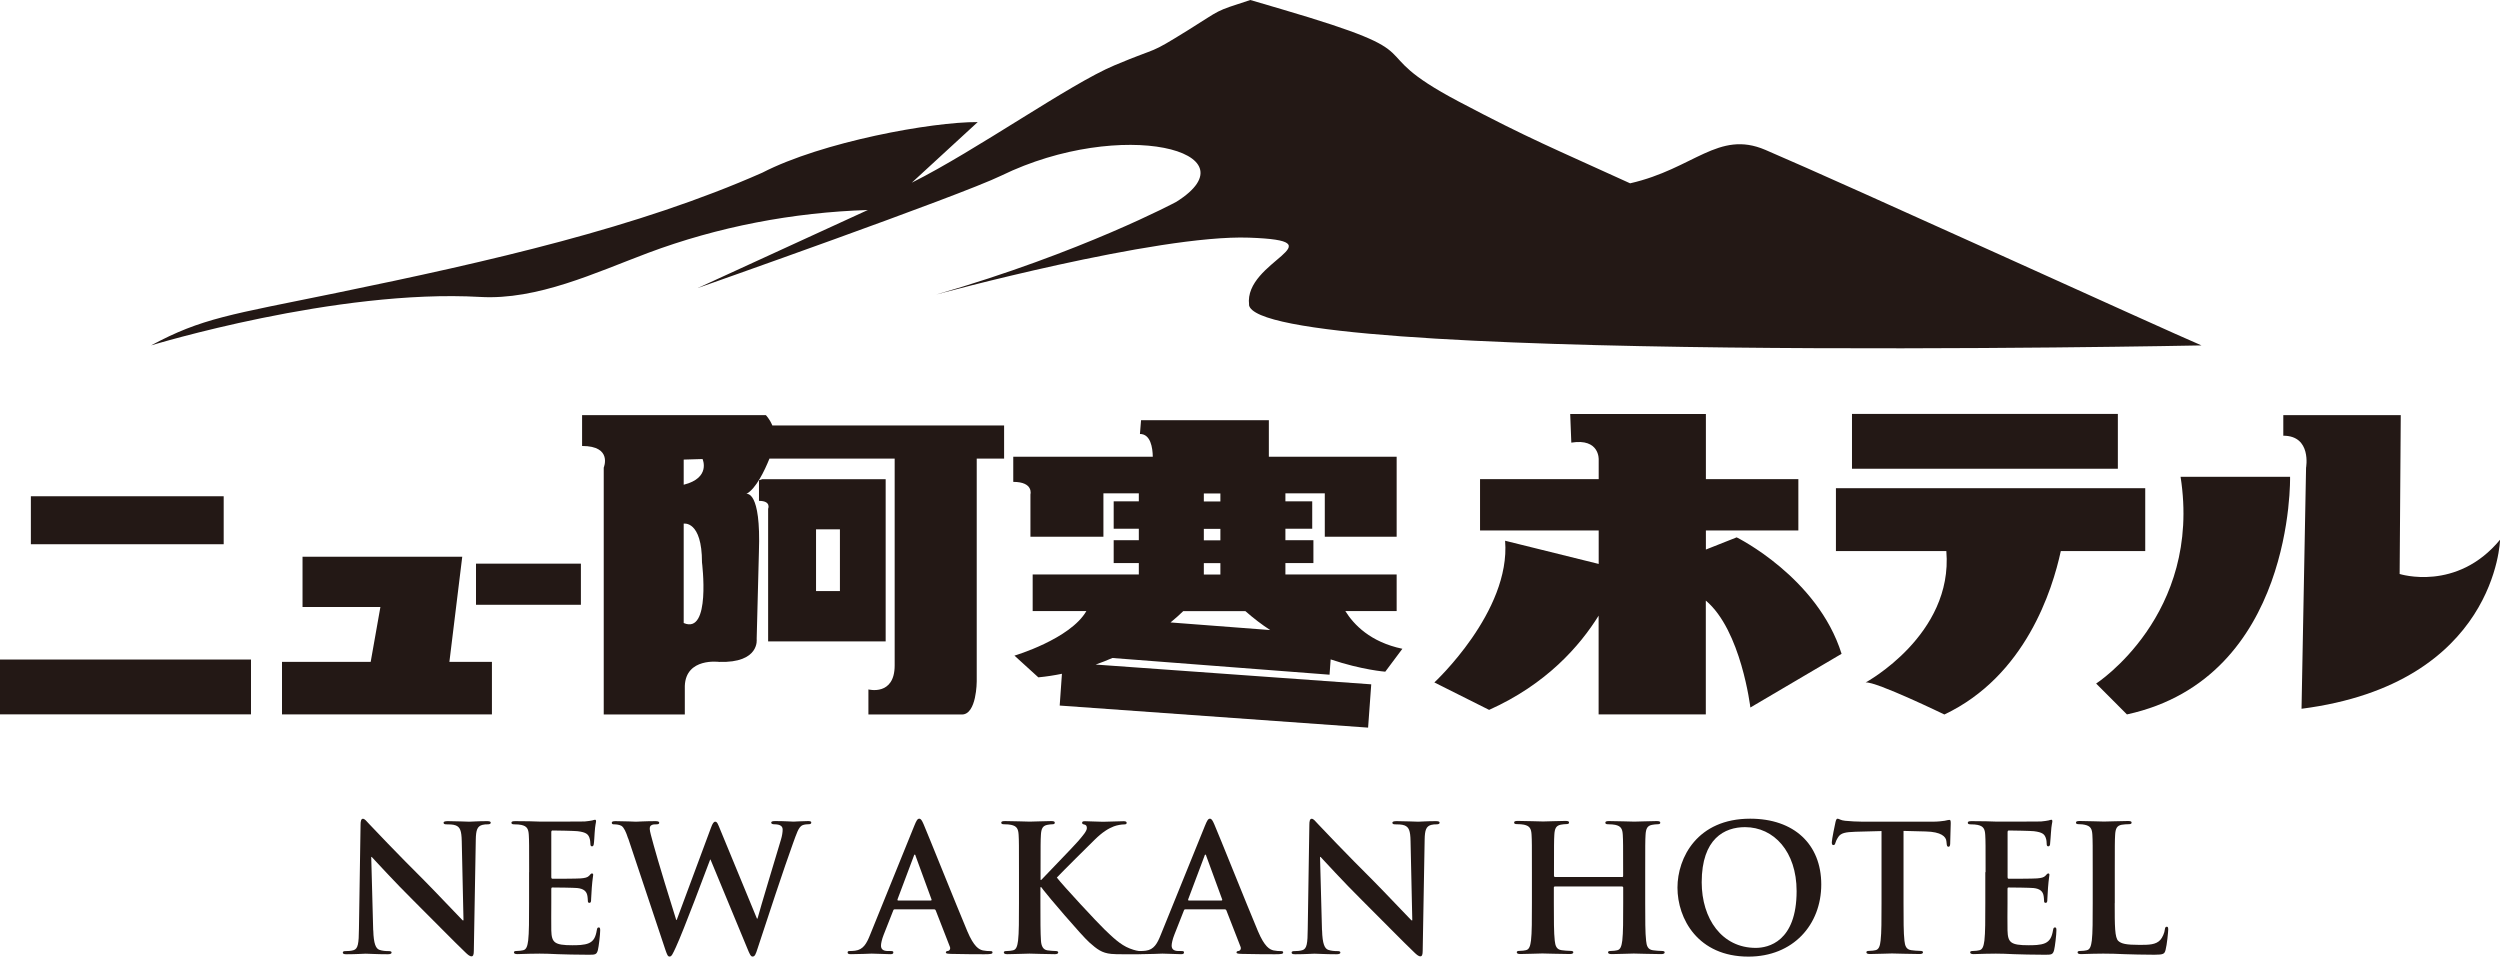 <?xml version="1.0" encoding="UTF-8"?>
<svg id="_レイヤー_2" data-name="レイヤー 2" xmlns="http://www.w3.org/2000/svg" viewBox="0 0 357.98 136.99">
  <defs>
    <style>
      .cls-1, .cls-2 {
        fill: #231815;
        stroke-width: 0px;
      }

      .cls-2 {
        fill-rule: evenodd;
      }
    </style>
  </defs>
  <g id="_文字アウトライン化" data-name="文字アウトライン化">
    <g>
      <g>
        <path class="cls-1" d="m312.24,68.27h15.68s.65,28.8-23.36,34.03l-4.41-4.42s15.18-9.82,12.09-29.61"/>
        <path class="cls-1" d="m326.94,59.44h16.83l-.16,22.75s8.17,2.61,14.38-4.91c0,0-.49,20.61-28.43,24.21l.65-34.52s.83-4.58-3.26-4.58v-2.94Z"/>
        <rect class="cls-1" x="265.19" y="59.27" width="38.07" height="7.85"/>
        <path class="cls-1" d="m307.17,69.91h-44.28v9h15.81c1,12.01-11.55,18.81-11.55,18.81,1.47-.16,11.27,4.59,11.27,4.59,11.62-5.5,15.48-17.87,16.67-23.4h12.09v-9Z"/>
        <path class="cls-1" d="m248.69,76.94l-4.42,1.75v-2.73h13.24v-7.35h-13.24v-9.33h-19.43l.16,4.1c4.09-.66,3.92,2.44,3.92,2.44v2.79h-16.99v7.35h16.99v4.79l-13.4-3.32c.82,10.15-10.13,20.29-10.13,20.29l7.84,3.93c8.21-3.68,12.99-9.16,15.68-13.49v14.14h15.35v-16.3c5.06,4.24,6.38,15.31,6.38,15.31l13.06-7.69c-3.43-10.96-15.03-16.68-15.03-16.68"/>
        <rect class="cls-1" x="4.42" y="71.06" width="27.61" height="6.87"/>
        <rect class="cls-1" y="94.44" width="35.94" height="7.85"/>
        <rect class="cls-1" x="68.16" y="80.71" width="15.02" height="5.89"/>
        <polygon class="cls-1" points="64.35 94.77 66.19 79.72 65.22 79.72 55.74 79.72 43.32 79.72 43.32 86.92 54.47 86.92 53.08 94.77 40.38 94.77 40.38 102.3 70.44 102.3 70.44 94.77 64.35 94.77"/>
        <path class="cls-1" d="m190.38,96.62l.16-2.2c4.48,1.51,7.82,1.76,7.82,1.76l2.45-3.28c-4.59-.96-6.96-3.46-8.17-5.4h7.35v-5.24h-15.93v-1.63h4.01v-3.28h-4.01v-1.64h3.84v-3.92h-3.84v-1.15h5.64v6.22h10.29v-11.46h-18.3v-5.23h-18.3l-.16,1.97c1.53,0,1.82,1.97,1.84,3.26h-19.98v3.6c2.95,0,2.46,1.8,2.46,1.8v6.06h10.45v-6.22h5.07v1.15h-3.6v3.92h3.6v1.64h-3.6v3.28h3.6v1.63h-15.2v5.24h7.69c-2.31,4.01-10.3,6.38-10.3,6.38l3.42,3.11c1.18-.11,2.3-.29,3.38-.51l-.32,4.55,44.16,3.16.45-6.2-39.46-2.83c.83-.29,1.63-.61,2.39-.94l31.08,2.39Zm-18-25.96h2.37v1.15h-2.37v-1.15Zm0,5.07h2.37v1.64h-2.37v-1.64Zm0,4.91h2.37v1.63h-2.37v-1.63Zm5.95,6.87c1.16,1.02,2.35,1.93,3.55,2.71l-14.27-1.09c.7-.57,1.31-1.12,1.82-1.62h8.9Z"/>
        <path class="cls-1" d="m143.8,60.92h-33.21c-.39-.95-.93-1.48-.93-1.48h-26.31v4.42c4.41,0,3.1,3.1,3.1,3.1v35.35h11.61v-4.09c.15-4.09,4.9-3.44,4.9-3.44,5.88.18,5.39-3.27,5.39-3.27.16-6.71.32-12.43.32-12.43.33-9-1.8-8.35-1.8-8.35,1.38-.74,2.61-3.33,3.31-5.06h17.93v29.61c0,4.42-3.76,3.44-3.76,3.44v3.59h13.39c2.12,0,2.12-4.74,2.12-4.74v-31.9h3.92v-4.74Zm-45.9,28.3v-14.24s2.62-.49,2.62,5.56c0,0,1.31,10.39-2.62,8.67m0-19.8v-3.6l2.7-.08s1.23,2.7-2.7,3.68"/>
        <path class="cls-1" d="m109.17,68.61l-.49.16v2.95c1.8,0,1.31,1.14,1.31,1.14v18.98h16.83v-23.22h-17.64Zm11.1,16.03h-3.42v-8.84h3.42v8.84Z"/>
      </g>
      <path class="cls-2" d="m178.86,43.64c-.8-6.32,13.19-9.14,0-9.61-13.19-.47-44.81,8.15-44.81,8.15,20.96-6.06,34.39-13.28,34.39-13.28,11.49-7.22-7.84-12.14-25.07-3.75-5.92,2.88-43.47,16.1-43.47,16.1,0,0,24.38-11.18,24.37-11.18-10.71.34-21.46,2.39-31.49,6.15-7.49,2.81-15.82,6.77-24.02,6.3-20.56-1.18-47.13,6.94-47.13,6.94,7.3-3.93,11.34-4.39,26.56-7.52,22.12-4.55,43.22-9.37,60.96-17.21,8.59-4.43,24.31-7.29,30.85-7.25l-9.44,8.68c9.27-4.64,22.63-14.12,29.01-16.8,6.85-2.88,4.59-1.35,10.61-5.08,4.86-3.02,3.51-2.54,8.85-4.28l4.43,1.3c23.41,6.88,10.6,5.42,25.4,13.23,10.23,5.4,13.44,6.64,24.56,11.72,9.13-2.08,12.63-7.67,19.36-4.79,11.86,5.07,57.16,25.76,62.46,28,0,0-135.32,2.74-136.4-5.82Z"/>
      <g>
        <path class="cls-1" d="m53.45,133.21c.05,1.97.38,2.62.88,2.8.43.15.91.18,1.31.18.28,0,.43.05.43.2,0,.2-.23.25-.58.25-1.64,0-2.65-.08-3.12-.08-.23,0-1.41.08-2.72.08-.33,0-.56-.02-.56-.25,0-.15.15-.2.4-.2.33,0,.78-.02,1.13-.13.65-.2.76-.93.78-3.12l.23-14.84c0-.5.08-.86.33-.86.28,0,.5.33.93.78.3.33,4.13,4.36,7.81,8.01,1.71,1.72,5.12,5.34,5.54,5.75h.13l-.25-11.32c-.03-1.54-.25-2.02-.86-2.27-.38-.15-.98-.15-1.34-.15-.3,0-.4-.08-.4-.23,0-.2.28-.23.65-.23,1.31,0,2.52.08,3.05.08.28,0,1.24-.08,2.47-.08.33,0,.58.02.58.23,0,.15-.15.23-.45.23-.25,0-.45,0-.76.08-.71.2-.91.73-.93,2.14l-.28,15.9c0,.55-.1.78-.33.78-.28,0-.58-.28-.86-.55-1.59-1.51-4.81-4.81-7.43-7.41-2.75-2.72-5.54-5.79-6-6.27h-.07l.28,10.51Z"/>
        <path class="cls-1" d="m75.77,124.9c0-3.83,0-4.54-.05-5.34-.05-.86-.25-1.26-1.08-1.44-.2-.05-.63-.08-.98-.08-.28,0-.43-.05-.43-.23s.18-.23.56-.23c.68,0,1.41.02,2.04.02.66.03,1.24.05,1.59.05.81,0,5.82,0,6.3-.02.48-.05.88-.1,1.08-.15.13-.02.28-.1.4-.1s.15.1.15.23c0,.18-.13.48-.2,1.64-.02.25-.07,1.36-.13,1.66-.03.13-.08.28-.25.28s-.23-.13-.23-.35c0-.17-.03-.6-.15-.91-.18-.45-.43-.76-1.69-.91-.43-.05-3.07-.1-3.58-.1-.13,0-.18.08-.18.25v6.38c0,.18.03.28.18.28.55,0,3.45,0,4.03-.05.61-.05.98-.13,1.21-.38.18-.2.28-.33.4-.33.1,0,.18.05.18.2s-.1.55-.2,1.84c-.03.5-.1,1.51-.1,1.69,0,.2,0,.48-.23.48-.18,0-.23-.1-.23-.23-.02-.25-.02-.58-.1-.91-.13-.5-.48-.88-1.41-.98-.48-.05-2.97-.08-3.58-.08-.13,0-.15.1-.15.25v1.99c0,.86-.02,3.18,0,3.91.05,1.74.45,2.12,3.02,2.12.65,0,1.71,0,2.37-.3.66-.3.96-.83,1.13-1.87.05-.28.1-.38.28-.38.2,0,.2.2.2.45,0,.58-.2,2.29-.33,2.8-.18.66-.4.66-1.36.66-1.89,0-3.28-.05-4.36-.08-1.08-.05-1.87-.08-2.62-.08-.28,0-.83,0-1.44.02-.58,0-1.24.05-1.74.05-.33,0-.5-.08-.5-.25,0-.13.1-.2.4-.2.38,0,.68-.05.91-.1.5-.1.63-.66.73-1.39.13-1.06.13-3.05.13-5.37v-4.43Z"/>
        <path class="cls-1" d="m89.94,120.06c-.3-.93-.58-1.54-.93-1.79-.28-.18-.78-.23-1.01-.23-.25,0-.4-.02-.4-.23,0-.18.2-.23.55-.23,1.31,0,2.7.08,2.92.08s1.33-.08,2.8-.08c.35,0,.53.08.53.23,0,.2-.2.23-.45.23-.2,0-.45,0-.63.1-.23.1-.28.28-.28.56,0,.33.25,1.18.56,2.32.43,1.66,2.77,9.3,3.23,10.71h.07l4.89-13.16c.25-.71.43-.91.63-.91.28,0,.4.38.73,1.18l5.24,12.7h.08c.45-1.69,2.47-8.34,3.35-11.29.18-.58.25-1.11.25-1.46,0-.4-.23-.76-1.21-.76-.25,0-.43-.08-.43-.23,0-.18.2-.23.58-.23,1.34,0,2.39.08,2.62.08.18,0,1.26-.08,2.09-.08.28,0,.45.05.45.2,0,.18-.13.25-.35.25-.25,0-.61.03-.88.13-.6.23-.88,1.23-1.41,2.67-1.16,3.18-3.81,11.19-5.04,14.97-.28.88-.4,1.18-.73,1.18-.25,0-.4-.3-.78-1.24l-5.24-12.65h-.05c-.48,1.28-3.83,10.23-4.91,12.55-.48,1.03-.61,1.34-.91,1.34-.25,0-.35-.28-.58-.93l-5.34-16Z"/>
        <path class="cls-1" d="m128.12,130.21c-.13,0-.18.05-.23.2l-1.36,3.45c-.25.63-.38,1.24-.38,1.54,0,.45.23.78,1.01.78h.38c.3,0,.38.05.38.2,0,.2-.15.25-.43.25-.81,0-1.89-.08-2.67-.08-.28,0-1.66.08-2.97.08-.33,0-.48-.05-.48-.25,0-.15.1-.2.3-.2.23,0,.58-.02.78-.05,1.16-.15,1.64-1.01,2.14-2.27l6.33-15.62c.3-.73.45-1.01.71-1.01.23,0,.38.23.63.81.6,1.39,4.64,11.47,6.25,15.3.96,2.27,1.69,2.62,2.22,2.75.38.08.76.1,1.06.1.2,0,.33.02.33.2,0,.2-.23.25-1.16.25s-2.75,0-4.76-.05c-.45-.02-.76-.02-.76-.2,0-.15.1-.2.35-.23.18-.05.35-.28.23-.58l-2.02-5.19c-.05-.13-.13-.18-.25-.18h-5.62Zm5.14-1.26c.13,0,.15-.08.13-.15l-2.27-6.2c-.03-.1-.05-.23-.13-.23s-.13.13-.15.23l-2.32,6.17c-.03.1,0,.18.1.18h4.64Z"/>
        <path class="cls-1" d="m148.97,126h.13c.86-.93,4.54-4.69,5.27-5.54.71-.83,1.26-1.46,1.26-1.89,0-.28-.1-.45-.35-.5-.23-.05-.33-.1-.33-.25,0-.18.13-.23.4-.23.53,0,1.92.08,2.6.08.78,0,2.17-.08,2.95-.08.25,0,.43.05.43.23s-.13.23-.38.23c-.35,0-.98.1-1.46.28-.78.3-1.64.83-2.72,1.89-.78.76-4.59,4.54-5.44,5.44.91,1.18,5.85,6.5,6.83,7.43,1.11,1.06,2.24,2.19,3.6,2.72.76.3,1.26.38,1.56.38.18,0,.33.05.33.2,0,.18-.13.25-.6.25h-2.19c-.76,0-1.21,0-1.74-.05-1.36-.13-2.04-.68-3.13-1.64-1.11-.98-6.07-6.8-6.6-7.53l-.28-.38h-.13v2.29c0,2.32,0,4.31.08,5.39.05.71.28,1.26.91,1.36.35.05.91.1,1.23.1.2,0,.33.08.33.2,0,.18-.2.25-.48.25-1.41,0-3-.08-3.63-.08-.58,0-2.17.08-3.18.08-.33,0-.5-.08-.5-.25,0-.13.1-.2.4-.2.38,0,.68-.05.91-.1.5-.1.63-.66.73-1.39.13-1.06.13-3.05.13-5.37v-4.43c0-3.83,0-4.54-.05-5.34-.05-.86-.25-1.26-1.08-1.44-.2-.05-.63-.08-.98-.08-.28,0-.43-.05-.43-.23s.18-.23.56-.23c1.34,0,2.92.08,3.53.08s2.19-.08,3.05-.08c.35,0,.53.05.53.23s-.15.23-.35.23c-.25,0-.4.03-.71.08-.68.13-.88.55-.93,1.44-.05.81-.05,1.51-.05,5.34v1.11Z"/>
        <path class="cls-1" d="m169.74,130.21c-.13,0-.18.05-.23.2l-1.36,3.45c-.25.63-.38,1.24-.38,1.54,0,.45.23.78,1.01.78h.38c.3,0,.38.05.38.2,0,.2-.15.25-.43.25-.81,0-1.89-.08-2.67-.08-.28,0-1.66.08-2.97.08-.33,0-.48-.05-.48-.25,0-.15.1-.2.3-.2.23,0,.58-.02.78-.05,1.16-.15,1.64-1.01,2.14-2.27l6.33-15.62c.3-.73.45-1.01.71-1.01.23,0,.38.23.63.81.61,1.39,4.64,11.47,6.25,15.3.96,2.27,1.69,2.62,2.22,2.75.38.08.76.1,1.06.1.2,0,.33.02.33.2,0,.2-.23.25-1.16.25s-2.75,0-4.76-.05c-.45-.02-.76-.02-.76-.2,0-.15.1-.2.35-.23.18-.05.35-.28.23-.58l-2.02-5.19c-.05-.13-.13-.18-.25-.18h-5.62Zm5.14-1.26c.13,0,.15-.08.13-.15l-2.27-6.2c-.03-.1-.05-.23-.13-.23s-.13.13-.15.23l-2.32,6.17c-.03.1,0,.18.1.18h4.64Z"/>
        <path class="cls-1" d="m189.31,133.21c.05,1.97.38,2.62.88,2.8.43.15.91.18,1.31.18.28,0,.43.05.43.2,0,.2-.23.25-.58.25-1.64,0-2.65-.08-3.13-.08-.23,0-1.41.08-2.72.08-.33,0-.55-.02-.55-.25,0-.15.15-.2.4-.2.33,0,.78-.02,1.13-.13.66-.2.76-.93.78-3.12l.23-14.84c0-.5.07-.86.33-.86.28,0,.5.33.93.78.3.33,4.13,4.36,7.81,8.01,1.71,1.72,5.12,5.34,5.54,5.75h.13l-.25-11.32c-.02-1.54-.25-2.02-.86-2.27-.38-.15-.98-.15-1.34-.15-.3,0-.4-.08-.4-.23,0-.2.28-.23.66-.23,1.31,0,2.52.08,3.05.08.28,0,1.24-.08,2.47-.08.33,0,.58.02.58.23,0,.15-.15.23-.45.23-.25,0-.45,0-.76.08-.71.2-.91.73-.93,2.14l-.28,15.9c0,.55-.1.78-.33.78-.28,0-.58-.28-.86-.55-1.59-1.51-4.81-4.81-7.43-7.41-2.75-2.72-5.54-5.79-6-6.27h-.08l.28,10.51Z"/>
        <path class="cls-1" d="m232.27,125.6c.08,0,.15-.05.15-.18v-.53c0-3.83,0-4.54-.05-5.34-.05-.86-.25-1.26-1.09-1.44-.2-.05-.63-.08-.98-.08-.28,0-.43-.05-.43-.23s.18-.23.53-.23c1.36,0,2.95.08,3.63.08.61,0,2.19-.08,3.18-.08.35,0,.53.05.53.23s-.15.23-.45.23c-.2,0-.43.03-.73.08-.68.13-.88.55-.93,1.44-.05.81-.05,1.51-.05,5.34v4.43c0,2.32,0,4.31.13,5.39.07.71.23,1.26.98,1.36.35.05.91.1,1.28.1.28,0,.4.08.4.2,0,.18-.2.25-.5.25-1.64,0-3.23-.08-3.93-.08-.58,0-2.17.08-3.15.08-.35,0-.53-.08-.53-.25,0-.13.1-.2.4-.2.38,0,.68-.05.91-.1.5-.1.63-.66.73-1.39.13-1.06.13-3.05.13-5.37v-2.22c0-.1-.08-.15-.15-.15h-9.63c-.08,0-.15.02-.15.15v2.22c0,2.32,0,4.31.13,5.39.08.71.23,1.26.98,1.36.35.05.91.1,1.28.1.28,0,.4.08.4.2,0,.18-.2.25-.5.25-1.64,0-3.23-.08-3.93-.08-.58,0-2.17.08-3.17.08-.33,0-.5-.08-.5-.25,0-.13.1-.2.4-.2.38,0,.68-.05.91-.1.5-.1.63-.66.73-1.39.13-1.06.13-3.05.13-5.37v-4.43c0-3.83,0-4.54-.05-5.34-.05-.86-.25-1.26-1.09-1.44-.2-.05-.63-.08-.98-.08-.28,0-.43-.05-.43-.23s.18-.23.53-.23c1.36,0,2.95.08,3.63.08.61,0,2.19-.08,3.18-.08.35,0,.53.05.53.23s-.15.23-.45.23c-.2,0-.43.03-.73.08-.68.13-.88.55-.93,1.44-.05.81-.05,1.51-.05,5.34v.53c0,.13.08.18.15.18h9.63Z"/>
        <path class="cls-1" d="m240.2,127.11c0-4.31,2.85-9.88,10.41-9.88,6.27,0,10.18,3.65,10.18,9.42s-4.03,10.33-10.43,10.33c-7.23,0-10.16-5.42-10.16-9.88Zm17.06.48c0-5.64-3.25-9.15-7.39-9.15-2.9,0-6.2,1.61-6.2,7.89,0,5.24,2.9,9.4,7.74,9.4,1.76,0,5.85-.86,5.85-8.14Z"/>
        <path class="cls-1" d="m269.45,119l-3.76.1c-1.46.05-2.07.18-2.45.73-.25.38-.38.68-.43.88-.05.2-.13.3-.28.3-.17,0-.23-.13-.23-.4,0-.4.48-2.7.53-2.9.08-.33.15-.48.3-.48.2,0,.45.25,1.08.3.73.07,1.69.13,2.52.13h9.98c.81,0,1.36-.08,1.74-.13.38-.08.58-.13.68-.13.18,0,.2.15.2.53,0,.53-.08,2.27-.08,2.92-.02.25-.08.4-.23.4-.2,0-.25-.13-.28-.5l-.03-.28c-.05-.66-.73-1.36-2.97-1.41l-3.17-.08v10.33c0,2.32,0,4.31.13,5.39.08.71.23,1.26.98,1.36.35.05.91.1,1.28.1.28,0,.4.08.4.2,0,.18-.2.25-.48.25-1.66,0-3.25-.08-3.96-.08-.58,0-2.17.08-3.17.08-.33,0-.5-.08-.5-.25,0-.13.1-.2.4-.2.38,0,.68-.05.91-.1.5-.1.65-.66.73-1.39.13-1.06.13-3.05.13-5.37v-10.33Z"/>
        <path class="cls-1" d="m284.32,124.9c0-3.83,0-4.54-.05-5.34-.05-.86-.25-1.26-1.09-1.44-.2-.05-.63-.08-.98-.08-.28,0-.43-.05-.43-.23s.18-.23.55-.23c.68,0,1.41.02,2.04.02.65.03,1.23.05,1.59.05.81,0,5.82,0,6.3-.02.48-.05.88-.1,1.08-.15.13-.02.28-.1.4-.1s.15.1.15.23c0,.18-.13.48-.2,1.64-.03.25-.08,1.36-.13,1.66-.02.13-.08.28-.25.28s-.23-.13-.23-.35c0-.17-.02-.6-.15-.91-.18-.45-.43-.76-1.69-.91-.43-.05-3.07-.1-3.58-.1-.13,0-.18.08-.18.25v6.38c0,.18.02.28.18.28.55,0,3.45,0,4.03-.05.6-.05.98-.13,1.21-.38.18-.2.28-.33.4-.33.1,0,.17.05.17.2s-.1.55-.2,1.84c-.02.5-.1,1.51-.1,1.69,0,.2,0,.48-.23.48-.18,0-.23-.1-.23-.23-.02-.25-.02-.58-.1-.91-.13-.5-.48-.88-1.41-.98-.48-.05-2.97-.08-3.58-.08-.13,0-.15.1-.15.25v1.99c0,.86-.03,3.18,0,3.91.05,1.74.45,2.12,3.02,2.12.66,0,1.71,0,2.37-.3.65-.3.96-.83,1.13-1.87.05-.28.1-.38.28-.38.2,0,.2.2.2.45,0,.58-.2,2.29-.33,2.8-.18.66-.4.66-1.36.66-1.89,0-3.28-.05-4.36-.08-1.08-.05-1.87-.08-2.62-.08-.28,0-.83,0-1.44.02-.58,0-1.24.05-1.74.05-.33,0-.5-.08-.5-.25,0-.13.1-.2.4-.2.38,0,.68-.05.91-.1.5-.1.63-.66.73-1.39.13-1.06.13-3.05.13-5.37v-4.43Z"/>
        <path class="cls-1" d="m302.81,129.33c0,3.23,0,4.97.53,5.42.43.38,1.08.55,3.05.55,1.34,0,2.32-.02,2.95-.71.3-.33.61-1.03.65-1.51.03-.23.08-.38.28-.38.17,0,.2.13.2.43,0,.28-.18,2.17-.38,2.9-.15.55-.28.68-1.59.68-1.81,0-3.13-.05-4.26-.08-1.13-.05-2.04-.08-3.07-.08-.28,0-.83,0-1.44.02-.58,0-1.24.05-1.74.05-.33,0-.5-.08-.5-.25,0-.13.1-.2.4-.2.38,0,.68-.05.91-.1.5-.1.63-.66.73-1.39.13-1.06.13-3.05.13-5.37v-4.43c0-3.83,0-4.54-.05-5.34-.05-.86-.25-1.26-1.09-1.44-.2-.05-.5-.08-.83-.08-.28,0-.43-.05-.43-.23s.18-.23.56-.23c1.18,0,2.77.08,3.45.08.61,0,2.44-.08,3.43-.08.35,0,.53.05.53.23s-.15.23-.45.23c-.28,0-.68.03-.98.08-.68.13-.88.55-.93,1.44-.05.81-.05,1.51-.05,5.34v4.43Z"/>
      </g>
    </g>
  </g>
</svg>